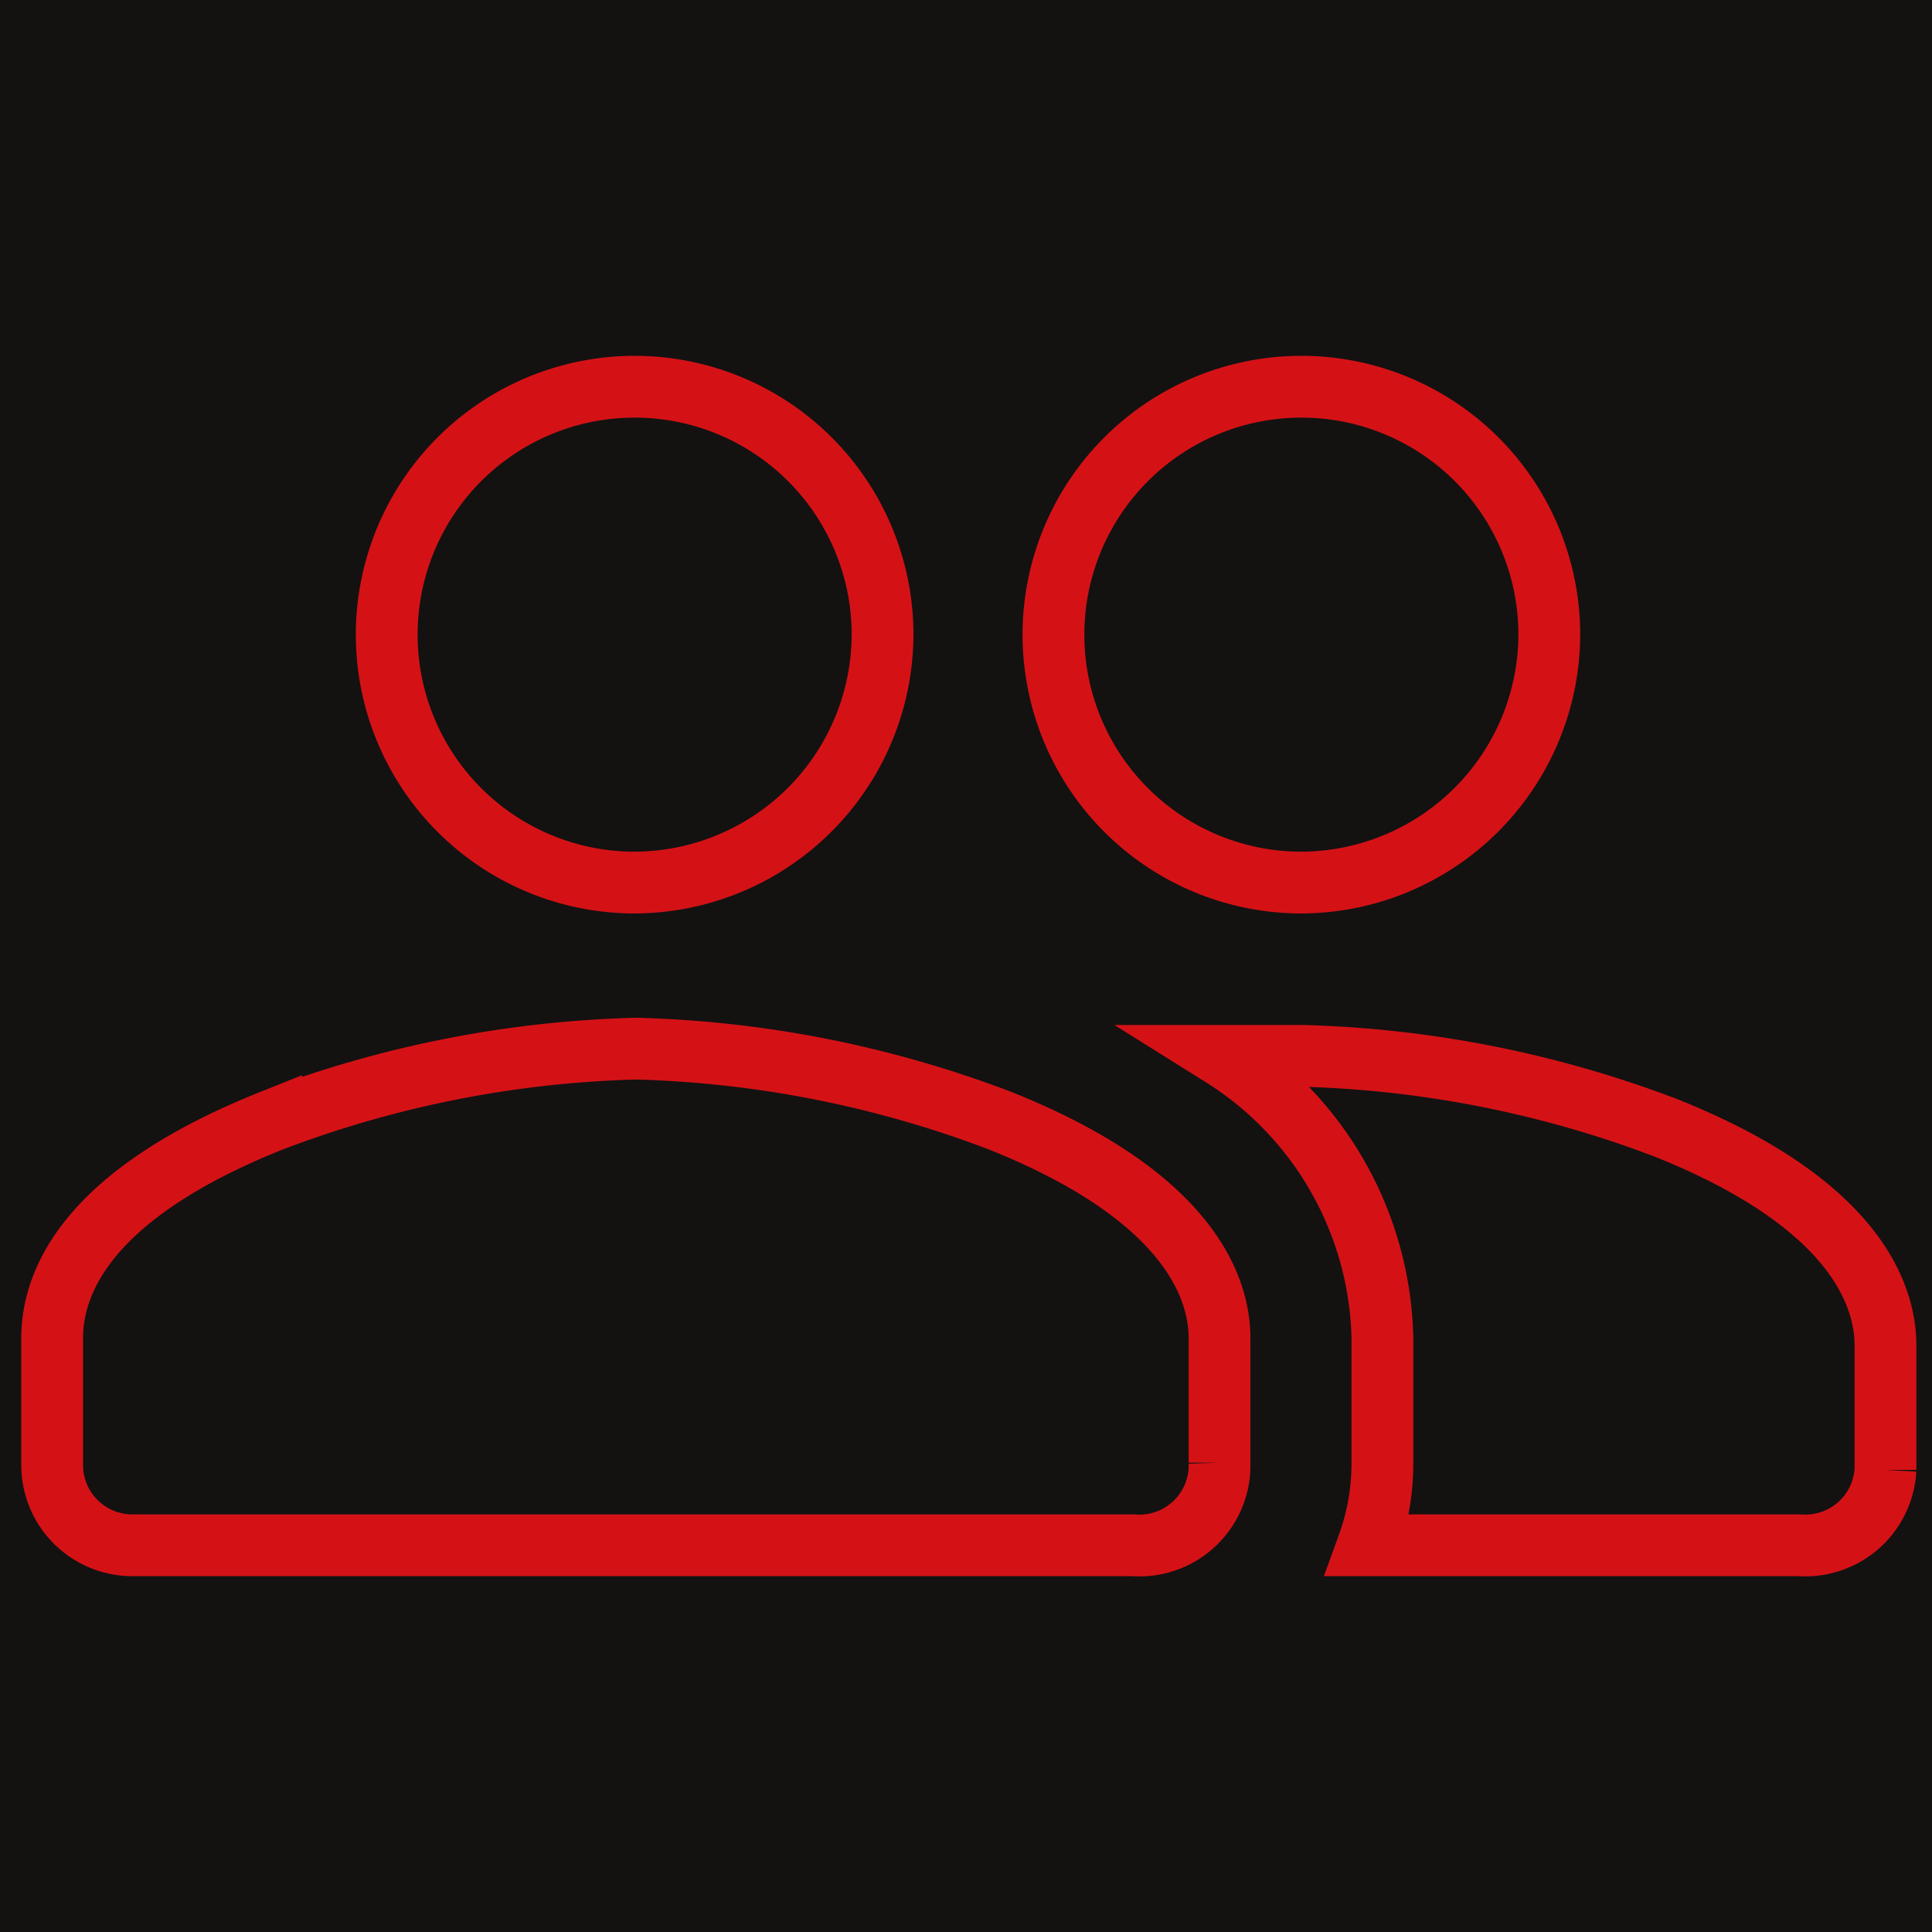 <svg xmlns="http://www.w3.org/2000/svg" viewBox="0 0 24.08 24.08"><defs><style>.cls-1{fill:#141111;}.cls-2{fill:none;stroke:#d41216;stroke-width:0.77px;}</style></defs><g id="Calque_2" data-name="Calque 2"><g id="Calque_1-2" data-name="Calque 1"><rect class="cls-1" width="24.08" height="24.08"/><path class="cls-2" d="M22.43,19.26H17.05a3,3,0,0,0,.18-1V16.68a4.26,4.26,0,0,0-2-3.52h0l0,0c.42,0,.74,0,1,0a13.74,13.74,0,0,1,4.54.9c2.25.9,2.73,2,2.73,2.71v1.55A1,1,0,0,1,22.43,19.26Zm-8.31,0H1.65a1,1,0,0,1-1-1V16.68c0-.74.48-1.81,2.73-2.71a13.74,13.74,0,0,1,4.55-.9,13.74,13.74,0,0,1,4.54.9c2.25.9,2.73,2,2.73,2.71v1.55A1,1,0,0,1,14.12,19.26ZM16.2,11a3.09,3.09,0,1,1,3.11-3.08A3.1,3.1,0,0,1,16.2,11ZM7.89,11A3.09,3.09,0,1,1,11,7.91,3.1,3.1,0,0,1,7.89,11Z"/></g></g></svg>